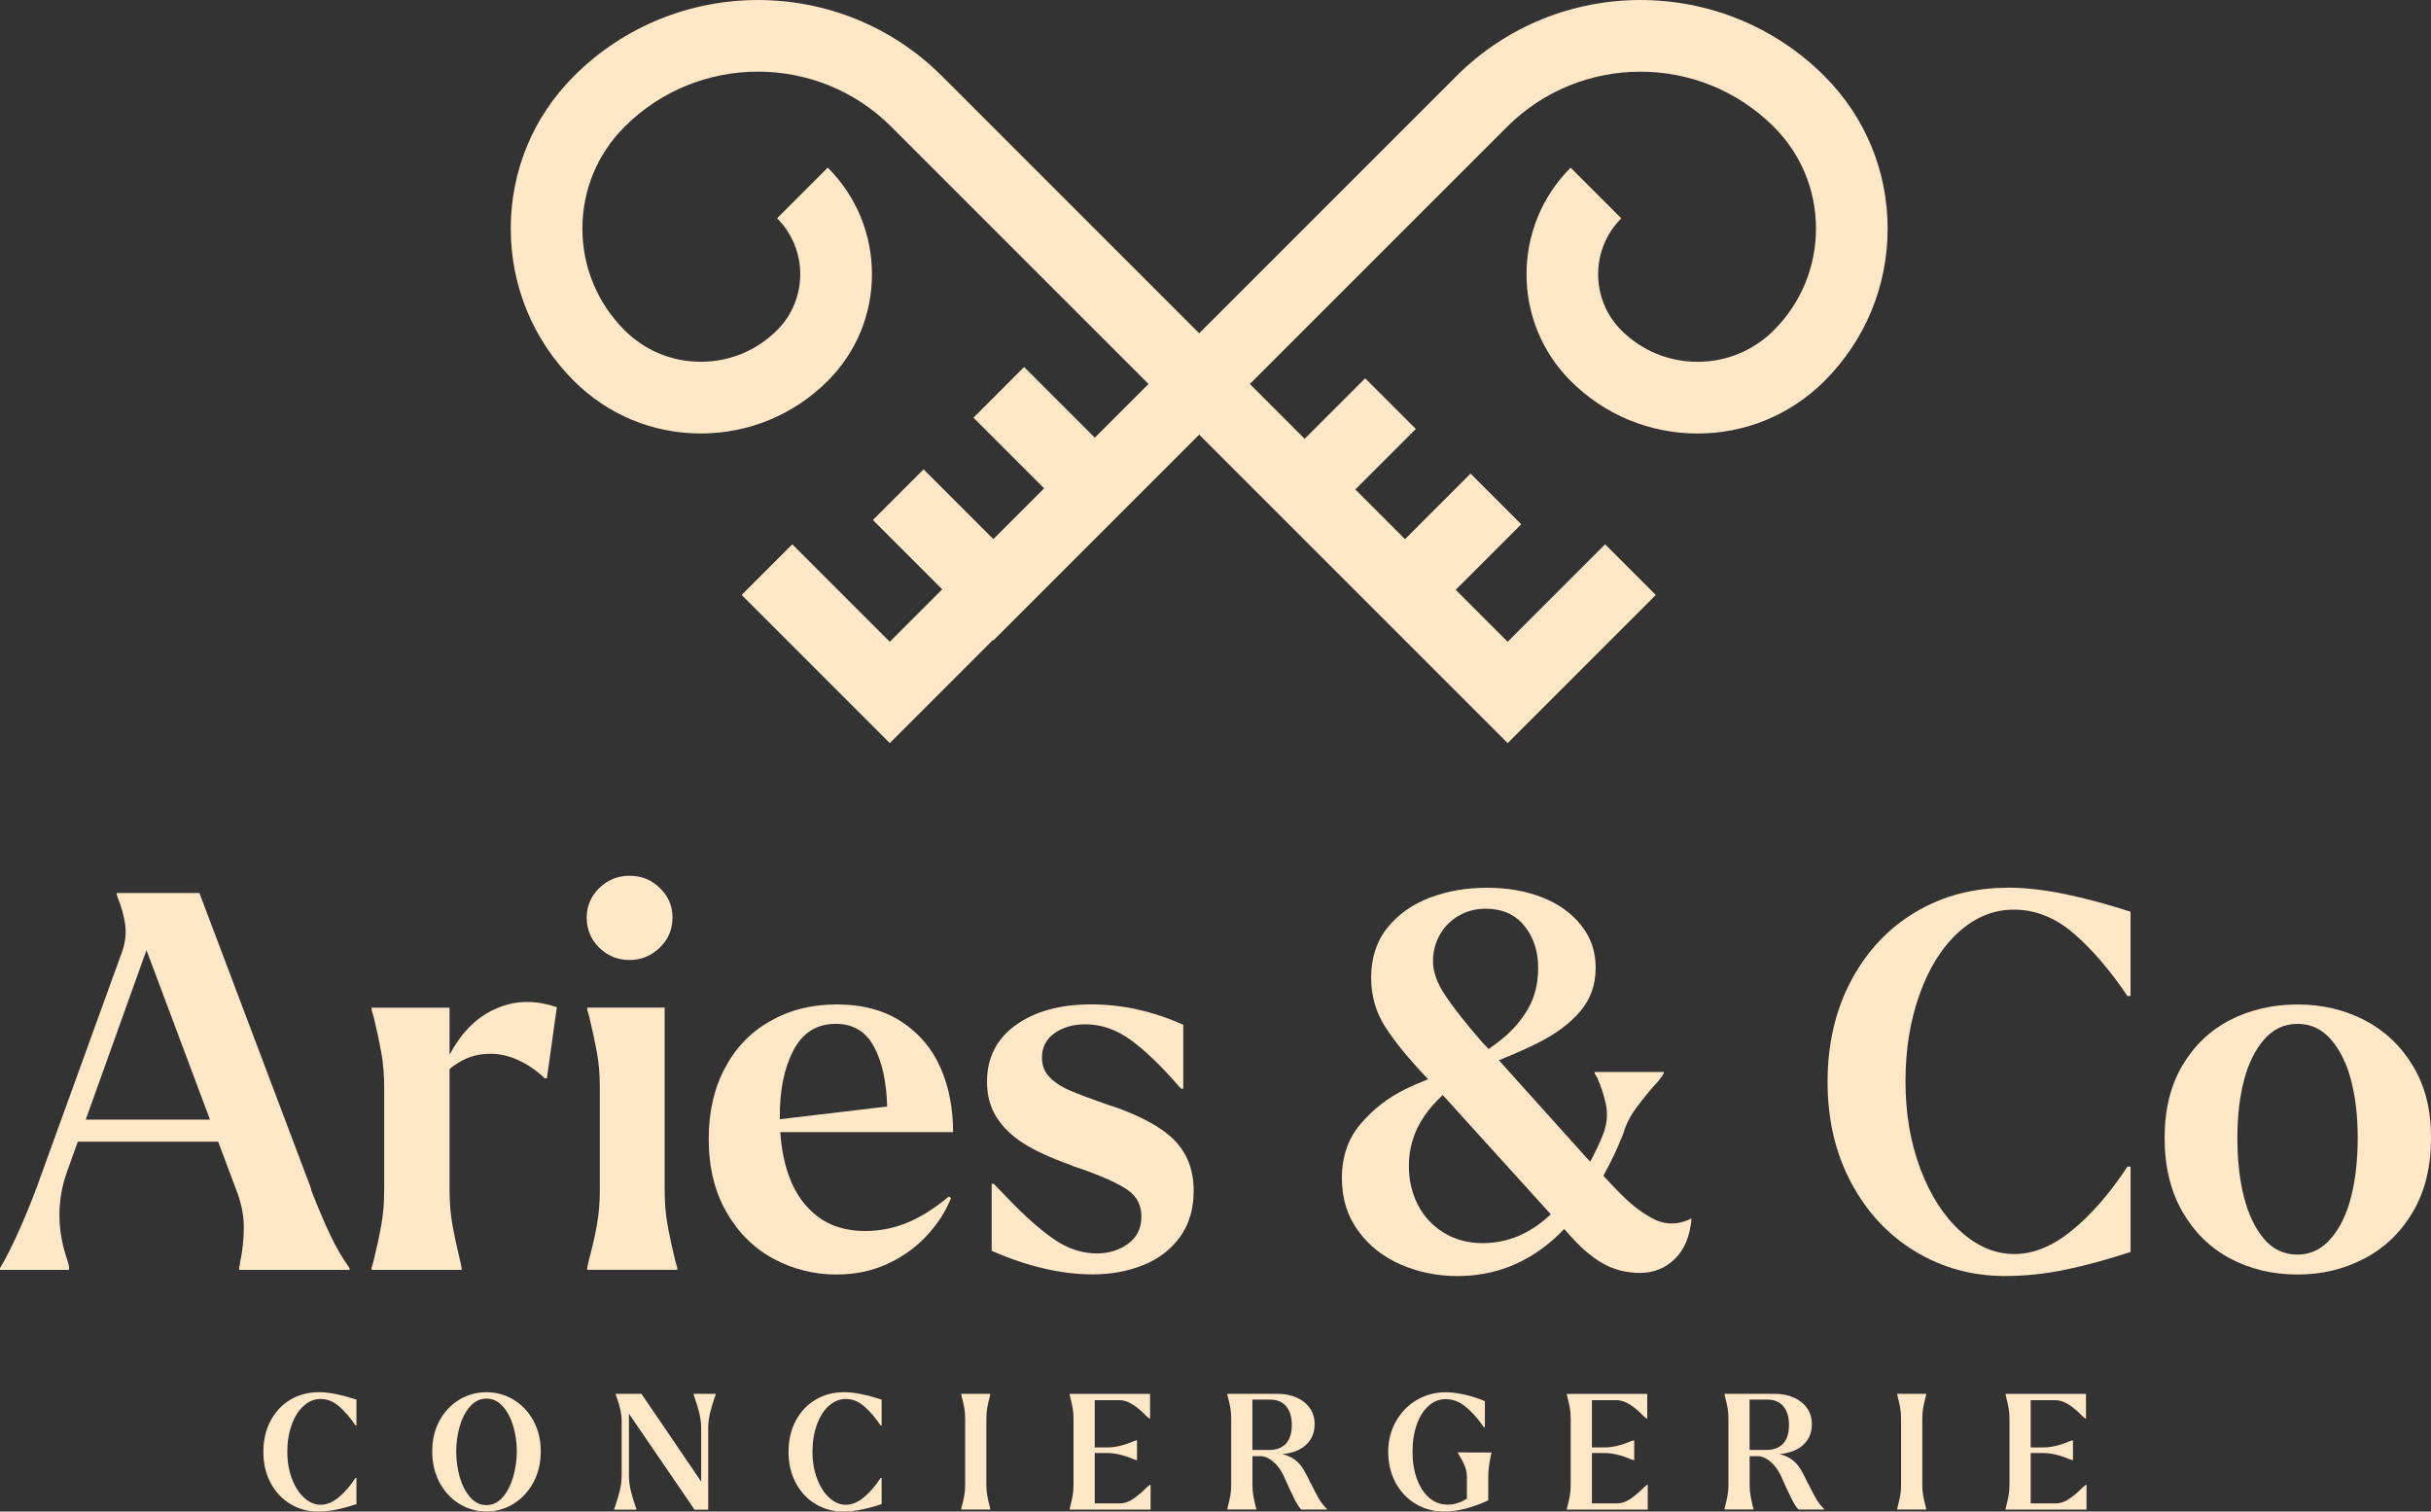 <?xml version="1.0" encoding="UTF-8"?>
<svg id="Calque_2" data-name="Calque 2" xmlns="http://www.w3.org/2000/svg" viewBox="0 0 565.63 351.72">
  <rect x="0" y="0" width="565.63" height="351.72" fill="#333333" stroke="none"/>
  <defs>
    <style>
      .cls-1 {
        fill: #ffe7c7;
      }
    </style>
  </defs>
  <g id="Calque_1-2" data-name="Calque 1">
    <g>
      <path class="cls-1" d="M424.52,17.72c-23.62-23.62-62.05-23.62-85.67,0l-59.83,59.83-59.83-59.83c-23.62-23.62-62.05-23.62-85.67,0-9.47,9.47-14.68,22.06-14.68,35.45s5.21,25.98,14.68,35.45c7.89,7.89,18.38,12.24,29.54,12.24s21.65-4.35,29.54-12.24c6.63-6.63,10.28-15.44,10.28-24.81s-3.65-18.18-10.28-24.81l-11.79,11.79c7.18,7.18,7.18,18.86,0,26.04-4.74,4.74-11.04,7.35-17.75,7.35s-13.01-2.61-17.75-7.35c-6.32-6.32-9.8-14.72-9.8-23.66s3.48-17.34,9.8-23.66c17.12-17.12,44.97-17.12,62.09,0l59.83,59.83-12.5,12.5-16.44-16.44-11.79,11.79,16.44,16.44-11.81,11.81-16.24-16.23-11.79,11.79,16.13,16.13-12.2,12.2-22.68-22.68-11.79,11.79,34.47,34.47,23.99-23.99.11.11,47.89-47.89,47.89,47.89h0s23.88,23.88,23.88,23.88l34.47-34.47-11.79-11.79-22.68,22.68-12.09-12.09,15.25-15.25-11.79-11.79-15.25,15.25-11.56-11.56,14.08-14.08-11.79-11.79-14.08,14.08-12.75-12.75,59.83-59.83c17.12-17.12,44.97-17.12,62.09,0,6.32,6.32,9.8,14.72,9.8,23.66s-3.48,17.34-9.8,23.66c-4.74,4.74-11.04,7.35-17.75,7.35s-13.01-2.61-17.75-7.35c-7.18-7.18-7.18-18.86,0-26.04l-11.79-11.79c-13.68,13.68-13.68,35.94,0,49.62,7.89,7.89,18.38,12.24,29.54,12.24s21.65-4.35,29.54-12.23c9.47-9.47,14.68-22.06,14.68-35.45s-5.21-25.98-14.68-35.45Z"/>
      <path class="cls-1" d="M81.34,295.1c-1.62-2.27-3.11-4.81-4.44-7.61s-2.82-6.27-4.44-10.41l-.12-.61-25.94-68.68h-19.24v.37l.24.73c.81,1.95,1.38,3.98,1.7,6.09.32,2.11.08,4.3-.73,6.58l-18.27,50.41c-1.71,4.87-3.45,9.34-5.24,13.4-1.79,4.06-3.41,7.31-4.87,9.74v.37h16.07v-.61c0-.24-.12-.77-.37-1.58-2.44-7.06-2.48-13.92-.12-20.58l2.53-7.06h32.66l4.02,10.72c1.3,3.25,1.95,6.29,1.95,9.13s-.29,5.56-.85,8.16c-.08.65-.16,1.1-.24,1.34v.49h25.69v-.37ZM19.95,260.52l14.13-39.44,14.78,39.44h-28.91Z"/>
      <path class="cls-1" d="M118.12,233.73c-3.49.97-6.47,2.74-8.95,5.3-1.79,1.85-3.31,4-4.57,6.42v-10.98h-18.14v.49l.49,1.7c.73,3,1.32,5.77,1.77,8.28.45,2.52.67,5.16.67,7.92v24.23c0,2.76-.22,5.4-.67,7.92-.45,2.52-1.04,5.28-1.77,8.28l-.49,1.7v.49h20.95v-.49l-.37-1.7c-.73-3-1.32-5.76-1.77-8.28-.45-2.52-.67-5.15-.67-7.92v-28.34c2.19-1.8,4.46-2.92,6.82-3.32,2.84-.49,5.58-.2,8.22.85,2.64,1.06,5.01,2.6,7.12,4.63h.49l2.31-16.56c-4.14-1.38-7.96-1.58-11.45-.61Z"/>
      <path class="cls-1" d="M157.58,295.47v-.49l-.49-1.7c-.73-3-1.32-5.76-1.77-8.28-.45-2.52-.67-5.15-.67-7.92v-42.62h-18.02v.49l.49,1.7c.73,3,1.32,5.77,1.77,8.28.45,2.52.67,5.16.67,7.92v24.23c0,2.76-.22,5.4-.67,7.92-.45,2.52-1.08,5.28-1.89,8.28l-.37,1.7v.49h20.95Z"/>
      <path class="cls-1" d="M146.49,223.38c2.68,0,5.01-.95,7-2.86,1.99-1.91,2.98-4.24,2.98-7s-.97-4.97-2.92-6.88c-1.95-1.91-4.3-2.86-7.06-2.86s-5.11.96-7.06,2.86c-1.95,1.91-2.92,4.2-2.92,6.88s.97,5.1,2.92,7c1.95,1.91,4.3,2.86,7.06,2.86Z"/>
      <path class="cls-1" d="M218.83,248.46c-1.95-4.46-4.97-8.04-9.07-10.72-4.1-2.68-9.11-4.02-15.04-4.02s-10.92,1.28-15.46,3.84c-4.55,2.56-8.08,6.21-10.59,10.96-2.52,4.75-3.77,10.25-3.77,16.5,0,6.58,1.38,12.26,4.14,17.05,2.76,4.79,6.41,8.4,10.96,10.84,4.55,2.44,9.42,3.65,14.61,3.65,4.38,0,8.36-.83,11.93-2.5,3.57-1.66,6.62-3.85,9.13-6.58,2.52-2.72,4.38-5.62,5.6-8.71l-.49-.37c-3.41,2.84-6.68,4.89-9.8,6.15-3.13,1.26-6.35,1.89-9.68,1.89-4.38,0-8.06-1.12-11.02-3.35-2.96-2.23-5.18-5.32-6.64-9.25-1.14-3.08-1.83-6.56-2.08-10.41h40.2c0-5.52-.97-10.51-2.92-14.98ZM181.45,260.43c0-.09,0-.18,0-.28-.08-6.25.95-11.47,3.11-15.65,2.15-4.18,5.46-6.27,9.92-6.27,3.98,0,6.92,1.75,8.83,5.24,1.91,3.49,2.94,8.16,3.11,14l-24.96,2.96Z"/>
      <path class="cls-1" d="M258.64,257.35l-1.1-.37c-3.74-1.3-6.6-2.37-8.58-3.23-1.99-.85-3.57-1.89-4.75-3.11-1.18-1.22-1.77-2.72-1.77-4.51,0-2.44.97-4.34,2.92-5.72,1.95-1.38,4.34-2.07,7.18-2.07,3.73,0,7.31,1.26,10.72,3.77,3.41,2.52,7.14,6.13,11.2,10.84l.37.37h.49v-14.86c-7.06-3.17-14.21-4.75-21.43-4.75s-13.07,1.6-17.54,4.81c-4.47,3.21-6.7,7.61-6.7,13.21,0,3.17.75,5.93,2.25,8.28,1.5,2.36,3.61,4.38,6.33,6.09,2.72,1.71,6.35,3.37,10.9,4.99l.49.24,1.83.61c5.11,1.79,8.75,3.43,10.9,4.93,2.15,1.5,3.23,3.55,3.23,6.15,0,2.76-1.04,4.89-3.11,6.39-2.07,1.5-4.49,2.25-7.25,2.25-3.49,0-6.84-1.12-10.05-3.35-3.21-2.23-6.72-5.34-10.53-9.32-1.54-1.62-2.68-2.8-3.41-3.53h-.49v15.59c8.36,3.65,16.2,5.48,23.5,5.48,4.22,0,8.12-.71,11.69-2.13,3.57-1.42,6.43-3.59,8.58-6.51,2.15-2.92,3.23-6.53,3.23-10.84,0-4.71-1.46-8.58-4.38-11.63-2.92-3.04-7.83-5.74-14.73-8.1Z"/>
      <path class="cls-1" d="M384.31,283.41c-1.46-.81-2.82-1.72-4.08-2.74-1.26-1.01-2.76-2.44-4.51-4.26-.77-.81-1.66-1.75-2.66-2.82,1.7-3.04,3.27-6.33,4.67-9.91.57-2.03,1.62-4.08,3.17-6.15,1.54-2.07,3.21-4.08,4.99-6.03.81-1.05,1.22-1.62,1.22-1.7v-.37h-16.07v.37l.61.97c.89,2.03,1.56,4.12,2.01,6.27.44,2.15.26,4.36-.55,6.64-.94,2.34-1.98,4.54-3.11,6.62-.41-.45-.84-.9-1.28-1.38l-19.97-22.21c3.62-1.47,6.69-2.83,9.19-4.09,4.18-2.11,7.45-4.57,9.8-7.37,2.35-2.8,3.53-6.15,3.53-10.05s-1.12-7.02-3.35-9.86c-2.23-2.84-5.26-5.01-9.07-6.52-3.82-1.5-8.12-2.25-12.91-2.25s-9.21.77-13.27,2.31c-4.06,1.54-7.35,3.88-9.86,7-2.52,3.13-3.78,7-3.78,11.63,0,4.22,1.1,8.04,3.29,11.45,2.19,3.41,5.44,7.39,9.74,11.93.06.08.14.16.21.24-1.86.73-3.65,1.5-5.32,2.32-3.98,1.95-7.43,4.63-10.35,8.04-2.92,3.41-4.38,7.63-4.38,12.66,0,4.71,1.26,8.79,3.78,12.24,2.52,3.45,5.82,6.07,9.92,7.85,4.1,1.78,8.5,2.68,13.21,2.68,8.6,0,16.17-2.96,22.71-8.89.72-.65,1.42-1.34,2.11-2.05l1.97,2.17c2.52,2.76,5.01,4.79,7.49,6.09,2.48,1.3,5.22,1.95,8.22,1.95,3.17,0,5.86-1.1,8.1-3.29,2.23-2.19,3.51-5.32,3.84-9.38-1.62.81-3.23,1.2-4.81,1.16-1.58-.04-3.07-.47-4.45-1.28ZM335,217.53c1.05-1.87,2.52-3.35,4.38-4.44,1.87-1.1,3.98-1.64,6.33-1.64,3.81,0,6.8,1.32,8.95,3.96,2.15,2.64,3.23,5.91,3.23,9.8,0,3.65-.79,6.84-2.37,9.56-1.58,2.72-3.67,5.11-6.27,7.18-.87.69-1.83,1.41-2.87,2.15l-1.52-1.6c-3.74-4.3-6.58-7.89-8.52-10.78-1.95-2.88-2.92-5.58-2.92-8.1,0-2.19.53-4.22,1.58-6.09ZM344.98,289.26c-3.41,0-6.44-.81-9.07-2.44-2.64-1.62-4.65-3.79-6.03-6.51-1.38-2.72-2.07-5.74-2.07-9.07,0-4.22,1.22-8.1,3.65-11.63,1.13-1.64,2.55-3.25,4.23-4.81l25.14,27.75c-4.7,4.46-9.99,6.71-15.86,6.71Z"/>
      <path class="cls-1" d="M467.12,206.57c-7.96,0-15.1,1.89-21.43,5.66s-11.33,9.09-14.98,15.95c-3.65,6.86-5.48,14.72-5.48,23.56s1.83,16.58,5.48,23.44c3.65,6.86,8.62,12.2,14.92,16.01,6.29,3.82,13.25,5.72,20.88,5.72,4.63,0,9.29-.49,14-1.46,4.71-.97,9.78-2.35,15.22-4.14v-19.85h-.73c-4.06,6.17-8.34,11.1-12.85,14.8-4.5,3.69-8.99,5.54-13.46,5.54s-8.65-1.77-12.54-5.3c-3.9-3.53-7-8.36-9.32-14.49-2.31-6.13-3.47-12.93-3.47-20.4s1.1-14.15,3.29-20.28c2.19-6.13,5.22-10.94,9.07-14.43,3.86-3.49,8.14-5.24,12.85-5.24,5.03,0,9.7,1.87,14,5.6,4.3,3.73,8.44,8.57,12.42,14.49h.73v-19.61c-5.52-1.78-10.68-3.17-15.47-4.14-4.79-.97-9.17-1.46-13.15-1.46Z"/>
      <path class="cls-1" d="M561.43,248.04c-2.8-4.67-6.56-8.22-11.26-10.66-4.71-2.44-9.91-3.65-15.59-3.65s-10.98,1.2-15.65,3.59c-4.67,2.4-8.38,5.93-11.14,10.59-2.76,4.67-4.14,10.29-4.14,16.87s1.38,12.38,4.14,17.17c2.76,4.79,6.47,8.42,11.14,10.9,4.67,2.48,9.88,3.71,15.65,3.71s10.78-1.24,15.53-3.71c4.75-2.48,8.52-6.11,11.33-10.9,2.8-4.79,4.2-10.51,4.2-17.17s-1.4-12.07-4.2-16.74ZM547.06,278.42c-1.02,4.06-2.6,7.33-4.75,9.8-2.15,2.48-4.73,3.71-7.73,3.71-3.17,0-5.78-1.24-7.85-3.71-2.07-2.48-3.61-5.72-4.63-9.74-1.02-4.02-1.52-8.58-1.52-13.7s.51-9.4,1.52-13.33c1.01-3.94,2.58-7.12,4.69-9.56,2.11-2.44,4.71-3.65,7.79-3.65s5.68,1.22,7.79,3.65c2.11,2.44,3.67,5.62,4.69,9.56,1.01,3.94,1.52,8.38,1.52,13.33s-.51,9.58-1.52,13.64Z"/>
      <path class="cls-1" d="M74.15,323.95c-2.45,0-4.64.58-6.59,1.74-1.95,1.16-3.48,2.79-4.6,4.9-1.12,2.11-1.68,4.52-1.68,7.24s.56,5.1,1.68,7.2c1.12,2.11,2.65,3.75,4.58,4.92,1.93,1.17,4.07,1.76,6.42,1.76,1.42,0,2.86-.15,4.3-.45,1.45-.3,3.01-.72,4.68-1.27v-6.1h-.22c-1.25,1.9-2.56,3.41-3.95,4.55-1.38,1.14-2.76,1.7-4.14,1.7s-2.66-.54-3.85-1.63c-1.2-1.08-2.15-2.57-2.86-4.45-.71-1.88-1.07-3.97-1.07-6.27s.34-4.35,1.01-6.23c.67-1.88,1.6-3.36,2.79-4.43,1.18-1.07,2.5-1.61,3.95-1.61,1.55,0,2.98.57,4.3,1.72,1.32,1.15,2.59,2.63,3.82,4.45h.22v-6.03c-1.7-.55-3.28-.97-4.75-1.27-1.47-.3-2.82-.45-4.04-.45Z"/>
      <path class="cls-1" d="M119.52,325.71c-1.93-1.17-4.05-1.76-6.34-1.76s-4.44.59-6.36,1.76c-1.92,1.17-3.44,2.8-4.57,4.88-1.12,2.08-1.68,4.46-1.68,7.13s.56,5.06,1.68,7.19c1.12,2.12,2.64,3.78,4.57,4.98s4.04,1.8,6.36,1.8,4.41-.6,6.34-1.8c1.93-1.2,3.47-2.86,4.6-4.98,1.14-2.12,1.7-4.52,1.7-7.19s-.57-5.05-1.7-7.13c-1.14-2.08-2.67-3.71-4.6-4.88ZM119.41,343.64c-.56,1.92-1.37,3.5-2.43,4.73-1.06,1.23-2.33,1.85-3.8,1.85s-2.71-.61-3.78-1.83c-1.07-1.22-1.88-2.79-2.43-4.7-.55-1.91-.82-3.89-.82-5.93s.27-3.98.82-5.88c.55-1.9,1.36-3.44,2.43-4.64,1.07-1.2,2.33-1.8,3.78-1.8s2.74.59,3.8,1.78c1.06,1.19,1.87,2.72,2.43,4.6.56,1.88.84,3.84.84,5.86s-.28,4.03-.84,5.95Z"/>
      <path class="cls-1" d="M163.14,324.33h-1.72v.19c0,.1.02.21.07.32s.1.26.15.43c.42,1.17.78,2.35,1.07,3.52.29,1.17.43,2.37.43,3.59v12.36l-13.89-20.41h-5.99v.15l.22.64c.77,2.07,1.16,3.9,1.16,5.5v12.57c0,1.25-.14,2.46-.43,3.63-.29,1.17-.63,2.35-1.03,3.52-.08.17-.13.32-.17.43s-.07.22-.09.32v.19h5.13v-.19c-.03-.1-.06-.21-.09-.32-.04-.11-.09-.26-.17-.43-.4-1.17-.74-2.35-1.03-3.52-.29-1.17-.43-2.38-.43-3.63v-14.25l15.27,22.34h3.18v-18.9c0-1.22.14-2.42.43-3.59.29-1.17.63-2.34,1.03-3.52.08-.17.13-.32.17-.43.04-.11.07-.22.09-.32v-.19h-3.37Z"/>
      <path class="cls-1" d="M196.34,323.95c-2.45,0-4.64.58-6.59,1.74s-3.48,2.79-4.6,4.9c-1.12,2.11-1.68,4.52-1.68,7.24s.56,5.1,1.68,7.2c1.12,2.11,2.65,3.75,4.58,4.92,1.93,1.17,4.07,1.76,6.42,1.76,1.42,0,2.86-.15,4.3-.45,1.45-.3,3.01-.72,4.68-1.27v-6.1h-.22c-1.25,1.9-2.56,3.41-3.95,4.55-1.38,1.14-2.76,1.7-4.14,1.7s-2.66-.54-3.85-1.63c-1.2-1.08-2.15-2.57-2.86-4.45-.71-1.88-1.07-3.97-1.07-6.27s.34-4.35,1.01-6.23c.67-1.88,1.6-3.36,2.79-4.43s2.5-1.61,3.95-1.61c1.55,0,2.98.57,4.3,1.72,1.32,1.15,2.59,2.63,3.82,4.45h.22v-6.03c-1.7-.55-3.28-.97-4.75-1.27-1.47-.3-2.82-.45-4.04-.45Z"/>
      <path class="cls-1" d="M224.56,324.33h-.9v.15l.11.52c.25.92.44,1.77.58,2.54.14.77.21,1.58.21,2.43v15.64c0,.85-.07,1.66-.21,2.43-.14.77-.33,1.62-.58,2.54l-.11.52v.15h6.74v-.15l-.11-.52c-.25-.92-.44-1.77-.58-2.54-.14-.77-.21-1.58-.21-2.43v-15.64c0-.85.07-1.66.21-2.43.14-.77.33-1.62.58-2.54l.11-.52v-.15h-5.84Z"/>
      <path class="cls-1" d="M267.28,345.73c-.11.1-.24.2-.39.3-.97,1-2,1.88-3.07,2.64-1.07.76-2.15,1.14-3.22,1.14h-5.88v-11.71h2.92c1.82,0,3.88.49,6.17,1.46l.6.19h.15v-4.6h-.15l-.6.19c-2.25.97-4.3,1.46-6.17,1.46h-2.92v-11h5.76c1.82,0,3.92,1.25,6.29,3.74.15.12.28.23.39.32s.21.16.28.21h.15v-5.73h-18.71v.15l.11.52c.25.92.44,1.77.58,2.54.14.77.21,1.58.21,2.43v15.64c0,.85-.07,1.66-.21,2.43-.14.77-.33,1.62-.58,2.54l-.11.52v.15h18.83v-5.76h-.15c-.07.05-.17.13-.28.22Z"/>
      <path class="cls-1" d="M304.98,345.21c-.2-.47-.43-.96-.69-1.46-.26-.5-.52-.97-.77-1.42-.82-1.52-1.92-2.63-3.28-3.31-.57-.29-1.2-.5-1.87-.67,1.07-.11,2.06-.31,2.96-.64,1.41-.51,2.52-1.3,3.33-2.38.81-1.07,1.22-2.4,1.22-3.97,0-1.4-.37-2.63-1.1-3.69-.74-1.06-1.76-1.88-3.07-2.47-1.31-.59-2.84-.88-4.58-.88h-11.56v.15l.11.52c.25.92.44,1.77.58,2.54.14.77.21,1.58.21,2.43v15.64c0,.85-.07,1.66-.21,2.43-.14.77-.33,1.62-.58,2.54l-.11.52v.15h6.74v-.15l-.15-.52c-.22-.92-.41-1.77-.54-2.54-.14-.77-.21-1.58-.21-2.43v-6.77h2.27c.36.07.72.17,1.07.32.82.36,1.61.97,2.36,1.81.75.85,1.4,1.95,1.95,3.29.77,1.75,1.47,3.24,2.1,4.49.62,1.25,1.16,2.08,1.61,2.51h5.95v-.15c-.75-.75-1.35-1.52-1.81-2.3-.46-.79-1.09-1.99-1.89-3.61ZM291.4,325.67h4.12c1.62,0,2.87.52,3.74,1.55.87,1.04,1.31,2.49,1.31,4.36s-.46,3.37-1.37,4.34-2.2,1.46-3.87,1.46h-3.93v-11.71Z"/>
      <path class="cls-1" d="M341.32,337.95h-2.1v.15c.02.05.07.12.13.21s.12.19.17.32c.5.77.92,1.58,1.27,2.43.35.85.52,1.7.52,2.54v5.12c-.33.19-.65.39-1.01.57-1.17.57-2.38.85-3.63.82-1.52-.02-2.89-.55-4.1-1.57-1.21-1.02-2.16-2.47-2.86-4.34-.7-1.87-1.05-4-1.05-6.4s.34-4.55,1.01-6.4c.67-1.85,1.6-3.29,2.77-4.32,1.17-1.04,2.52-1.54,4.04-1.52,1.65.03,3.16.62,4.55,1.78s2.62,2.51,3.72,4.06c.1.13.19.24.26.36.08.11.14.22.19.32h.3v-6.06c-1.57-.65-3.16-1.15-4.77-1.52-1.61-.36-3.06-.54-4.36-.54-2.45,0-4.69.6-6.74,1.81-2.05,1.21-3.66,2.88-4.85,5-1.19,2.12-1.78,4.47-1.78,7.04s.57,5.07,1.72,7.19c1.15,2.12,2.71,3.77,4.68,4.94,1.97,1.17,4.13,1.76,6.47,1.76,1.75,0,3.46-.22,5.15-.67,1.68-.45,3.29-1.02,4.81-1.72l.45-.22v-5.46c0-1.35.2-3.01.6-4.98.02-.12.06-.23.09-.32s.07-.16.09-.21v-.15h-5.76Z"/>
      <path class="cls-1" d="M382.96,345.73c-.11.1-.24.2-.39.3-.97,1-2,1.88-3.07,2.64-1.07.76-2.15,1.14-3.22,1.14h-5.88v-11.71h2.92c1.82,0,3.88.49,6.17,1.46l.6.19h.15v-4.6h-.15l-.6.19c-2.25.97-4.3,1.46-6.17,1.46h-2.92v-11h5.76c1.82,0,3.92,1.25,6.29,3.74.15.12.28.23.39.32s.21.16.28.21h.15v-5.73h-18.71v.15l.11.52c.25.92.44,1.77.58,2.54.14.77.21,1.58.21,2.43v15.64c0,.85-.07,1.66-.21,2.43-.14.77-.33,1.62-.58,2.54l-.11.52v.15h18.83v-5.76h-.15c-.07.05-.17.13-.28.22Z"/>
      <path class="cls-1" d="M420.67,345.21c-.2-.47-.43-.96-.69-1.46-.26-.5-.52-.97-.77-1.42-.82-1.52-1.92-2.63-3.28-3.31-.57-.29-1.2-.5-1.87-.67,1.07-.11,2.06-.31,2.96-.64,1.41-.51,2.52-1.3,3.33-2.38.81-1.07,1.22-2.4,1.22-3.97,0-1.4-.37-2.63-1.1-3.69-.74-1.06-1.76-1.88-3.07-2.47-1.31-.59-2.84-.88-4.58-.88h-11.56v.15l.11.52c.25.92.44,1.77.58,2.54.14.77.21,1.58.21,2.43v15.64c0,.85-.07,1.66-.21,2.43-.14.77-.33,1.62-.58,2.54l-.11.52v.15h6.74v-.15l-.15-.52c-.22-.92-.41-1.77-.54-2.54-.14-.77-.21-1.58-.21-2.43v-6.77h2.27c.36.07.72.17,1.07.32.82.36,1.61.97,2.36,1.81.75.85,1.4,1.95,1.95,3.29.77,1.75,1.47,3.24,2.1,4.49.62,1.25,1.16,2.08,1.61,2.51h5.95v-.15c-.75-.75-1.35-1.52-1.81-2.3-.46-.79-1.09-1.99-1.89-3.61ZM407.08,325.67h4.12c1.62,0,2.87.52,3.74,1.55.87,1.04,1.31,2.49,1.31,4.36s-.46,3.37-1.37,4.34-2.2,1.46-3.87,1.46h-3.93v-11.71Z"/>
      <path class="cls-1" d="M442.33,324.33h-.9v.15l.11.52c.25.92.44,1.77.58,2.54.14.77.21,1.58.21,2.43v15.64c0,.85-.07,1.66-.21,2.43-.14.77-.33,1.62-.58,2.54l-.11.52v.15h6.74v-.15l-.11-.52c-.25-.92-.44-1.77-.58-2.54-.14-.77-.21-1.58-.21-2.43v-15.64c0-.85.07-1.66.21-2.43.14-.77.33-1.62.58-2.54l.11-.52v-.15h-5.84Z"/>
      <path class="cls-1" d="M485.05,345.73c-.11.1-.24.2-.39.3-.97,1-2,1.88-3.07,2.64-1.07.76-2.15,1.14-3.22,1.14h-5.88v-11.71h2.92c1.82,0,3.88.49,6.17,1.46l.6.19h.15v-4.6h-.15l-.6.19c-2.25.97-4.3,1.46-6.17,1.46h-2.92v-11h5.76c1.82,0,3.92,1.25,6.29,3.74.15.12.28.23.39.32s.21.16.28.21h.15v-5.73h-18.71v.15l.11.52c.25.92.44,1.77.58,2.54.14.77.21,1.58.21,2.43v15.64c0,.85-.07,1.66-.21,2.43-.14.77-.33,1.62-.58,2.54l-.11.52v.15h18.83v-5.76h-.15c-.07.05-.17.13-.28.22Z"/>
    </g>
  </g>
</svg>
